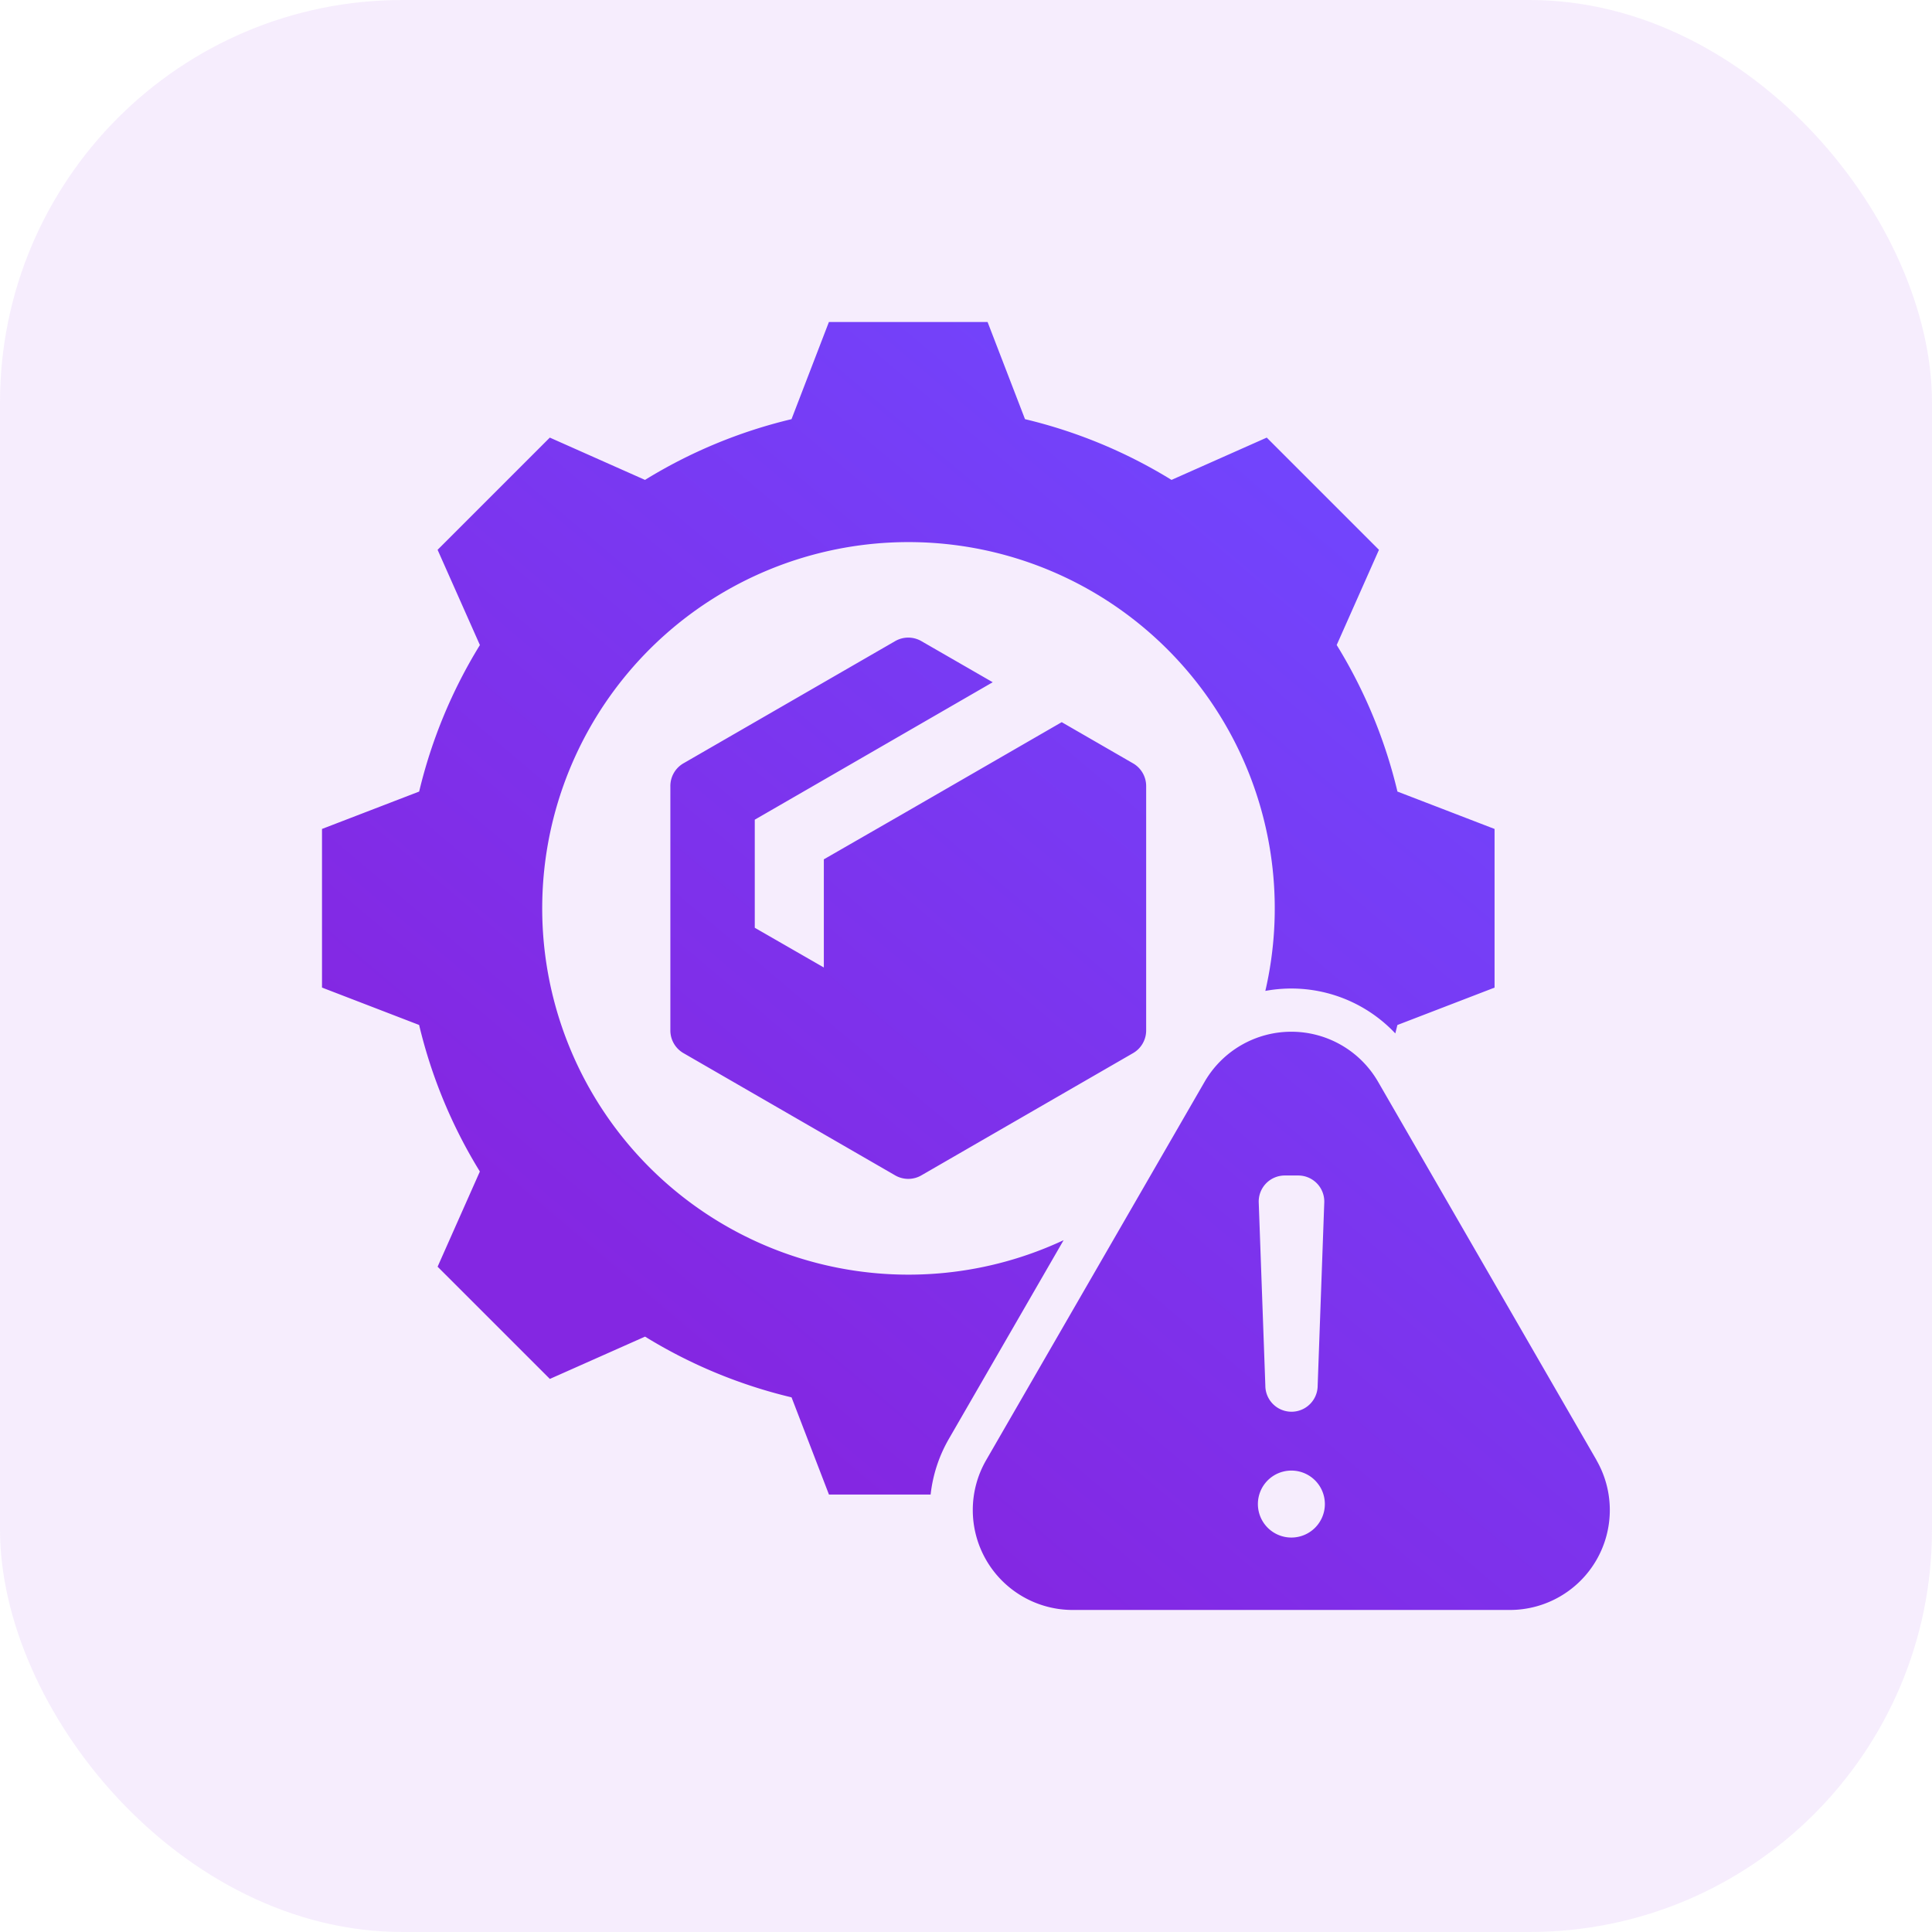 <?xml version="1.0" encoding="utf-8"?>
<svg xmlns="http://www.w3.org/2000/svg" xmlns:xlink="http://www.w3.org/1999/xlink" width="48" height="48" viewBox="0 0 48 48">
  <defs>
    <linearGradient id="linear-gradient" x1="0.333" y1="0.831" x2="0.853" y2="0.215" gradientUnits="objectBoundingBox">
      <stop offset="0" stop-color="#8427e2"/>
      <stop offset="1" stop-color="#7244fc"/>
    </linearGradient>
  </defs>
  <g id="Group_99016" data-name="Group 99016" transform="translate(-7654 -1962)">
    <rect id="Rectangle_38455" data-name="Rectangle 38455" width="48" height="48" rx="10" transform="translate(7654 1962)" fill="rgba(165,77,235,0.1)"/>
    <path id="Failure_Risk_Predictor" data-name="Failure Risk Predictor" d="M23.714,8.664a12.433,12.433,0,0,1,3.64,1.509L29.72,9.122l2.788,2.788-1.05,2.365a12.432,12.432,0,0,1,1.509,3.641l2.413.929v3.942l-2.414.929q-.025.1-.052.209a3.548,3.548,0,0,0-3.229-1.056,9.1,9.1,0,1,0-5.012,6.193l-2.848,4.932a3.551,3.551,0,0,0-.456,1.387H18.843l-.929-2.414a12.431,12.431,0,0,1-3.64-1.509l-2.365,1.051L9.12,29.721l1.05-2.365a12.431,12.431,0,0,1-1.509-3.641l-2.413-.929V18.845l2.414-.929a12.43,12.43,0,0,1,1.509-3.64L9.12,11.91l2.788-2.788,2.365,1.051a12.432,12.432,0,0,1,3.64-1.509l.929-2.414h3.942Zm14.2,25.864-5.433-9.41a2.489,2.489,0,0,0-4.3,0l-5.433,9.41A2.482,2.482,0,0,0,24.9,38.249H35.764A2.482,2.482,0,0,0,37.912,34.528Zm-7.746-7.073H30.5a.647.647,0,0,1,.649.673l-.164,4.546a.65.65,0,0,1-1.3,0l-.164-4.546A.647.647,0,0,1,30.167,27.455Zm.164,8.995a.832.832,0,1,1,.832-.832A.832.832,0,0,1,30.331,36.45ZM21.147,14.183a.651.651,0,0,0-.667,0l-5.244,3.027a.651.651,0,0,0-.333.577v6.055a.651.651,0,0,0,.333.577l5.244,3.028a.651.651,0,0,0,.667,0l5.244-3.028a.651.651,0,0,0,.333-.577V17.788a.651.651,0,0,0-.333-.577l-1.765-1.019-3.888,2.245L18.716,19.6v2.687L17,21.3V18.615l2.023-1.168L22.912,15.2Z" transform="translate(7655.752 1963.75)" stroke="rgba(0,0,0,0)" stroke-width="1" fill-rule="evenodd" fill="url(#linear-gradient)"/>
  </g>
</svg>
